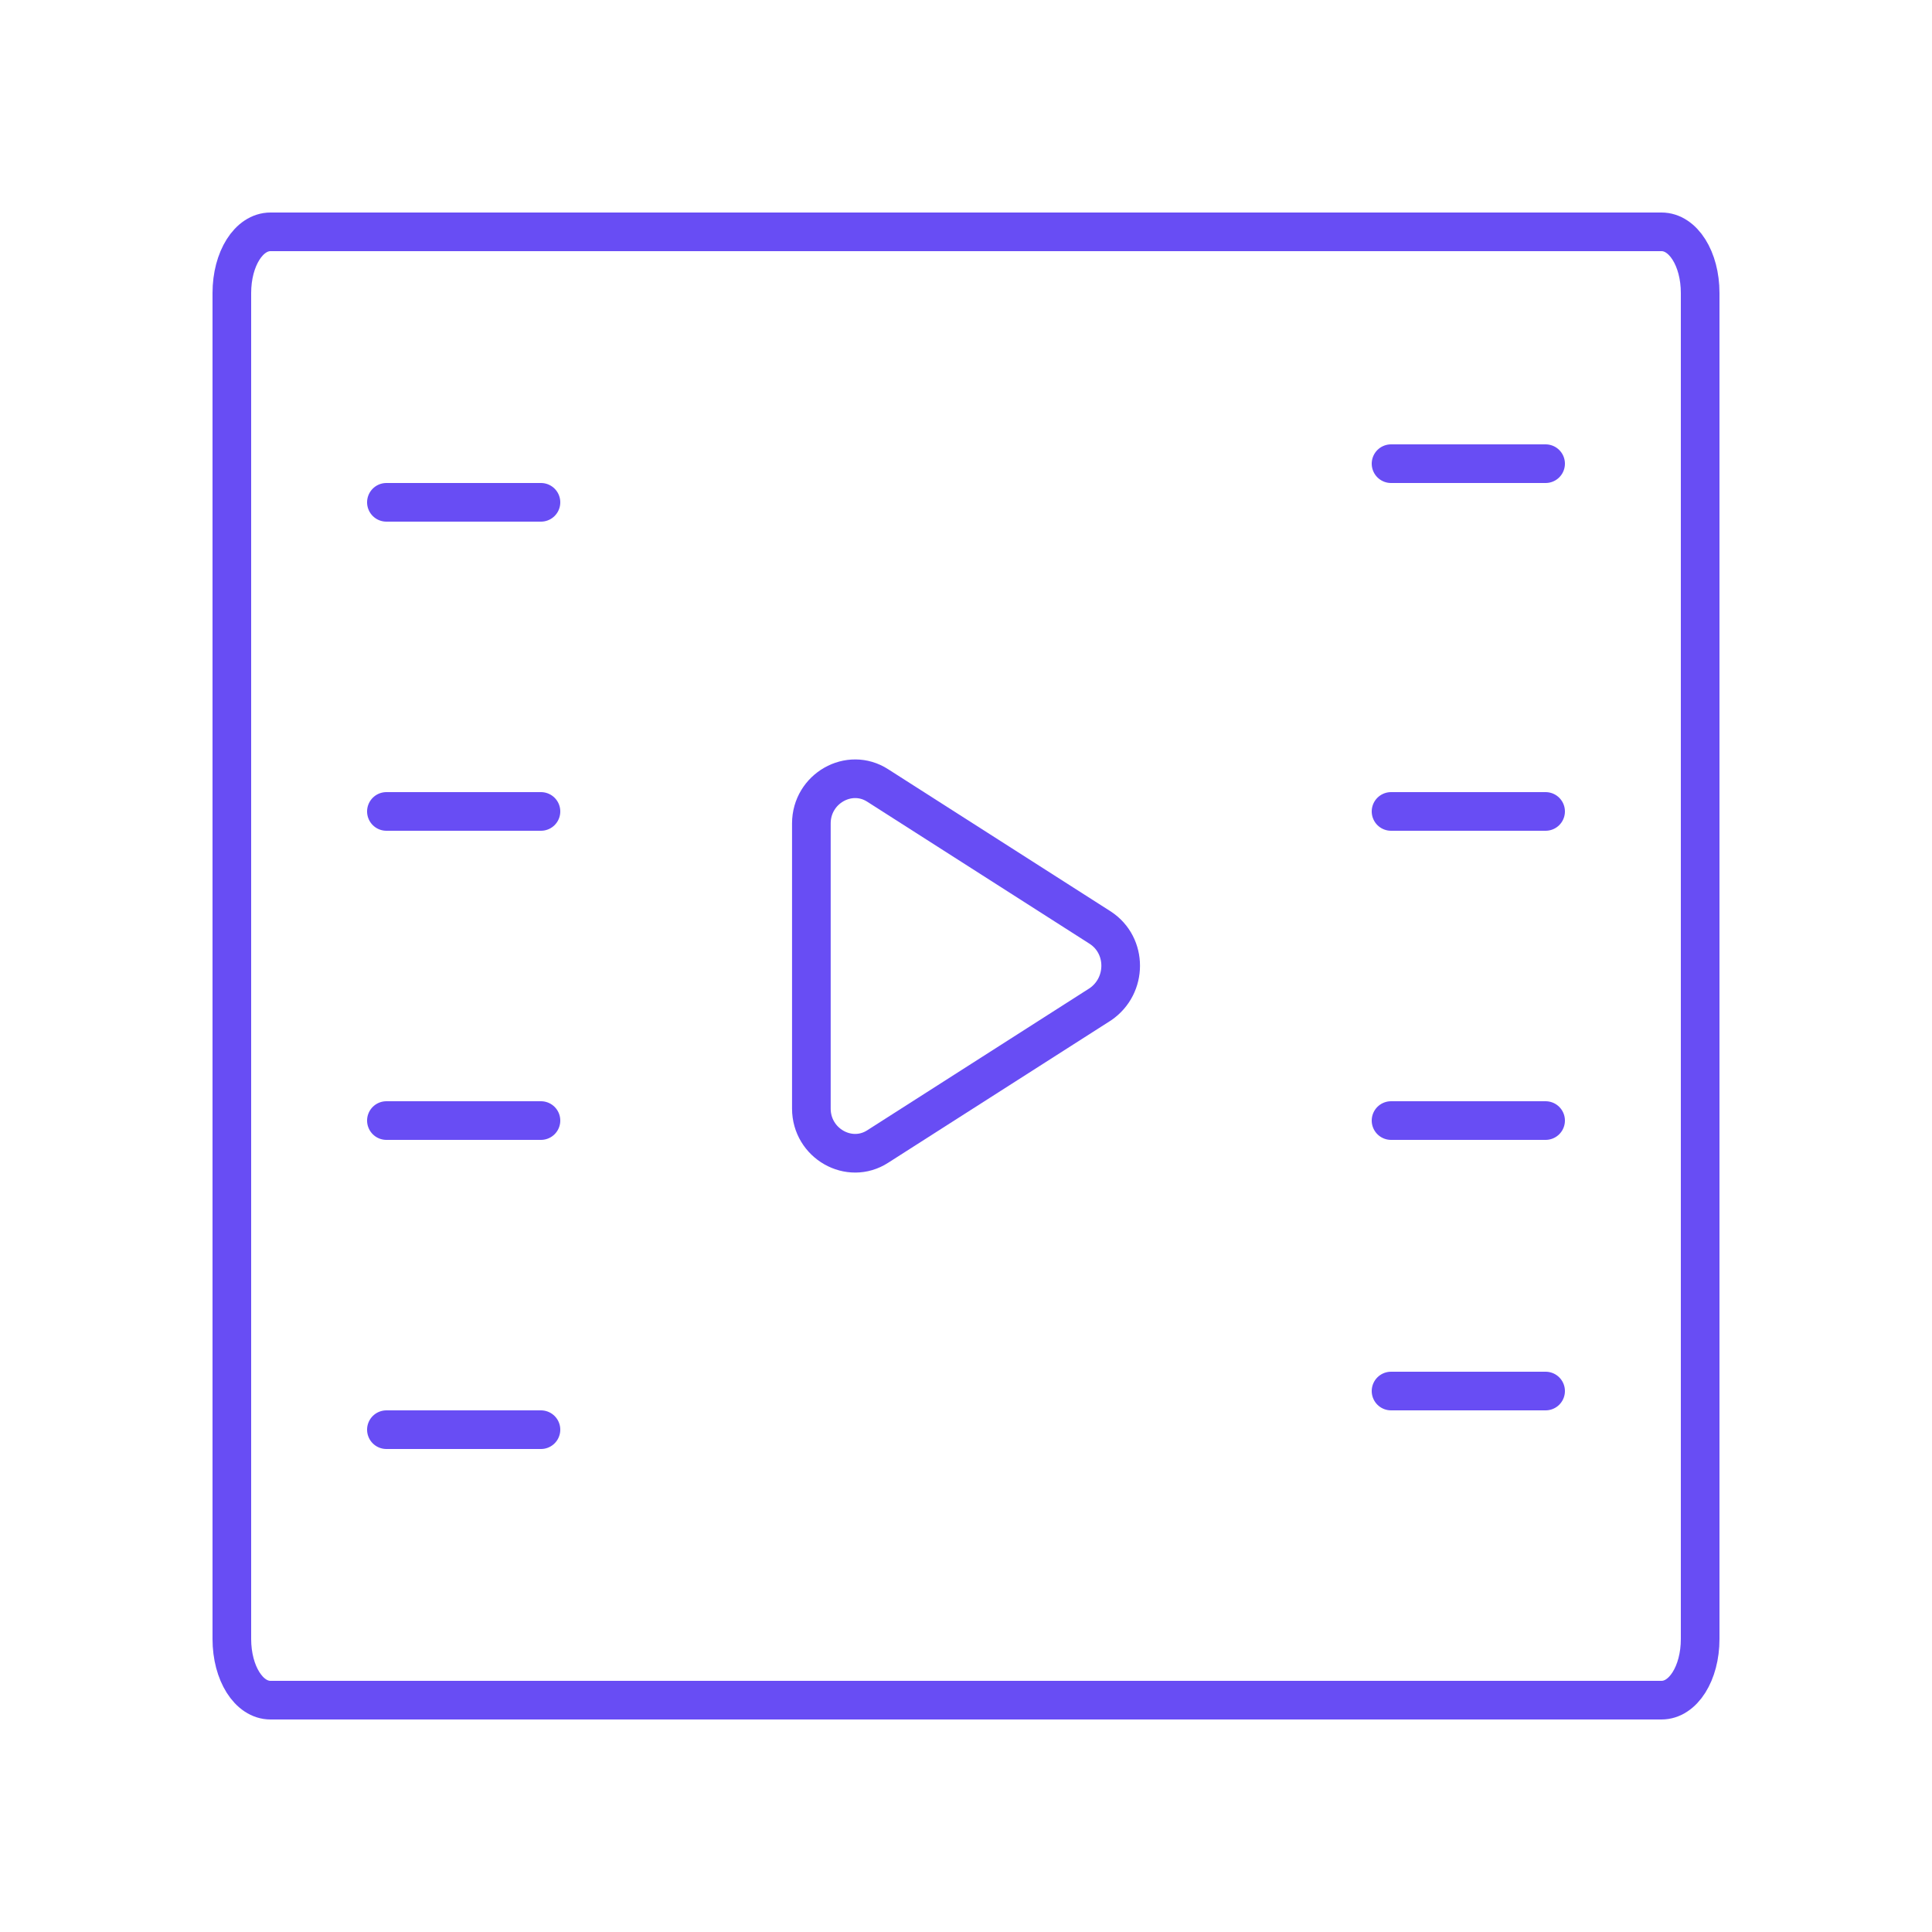<svg width="64px" height="64px" viewBox="-0.5 0 25 25" fill="none" xmlns="http://www.w3.org/2000/svg" stroke="#ffffff" stroke-width="0.5"><g id="SVGRepo_bgCarrier" stroke-width="0"></g><g id="SVGRepo_tracerCarrier" stroke-linecap="round" stroke-linejoin="round" stroke="#CCCCCC" stroke-width="3.6"></g><g id="SVGRepo_iconCarrier"> <path d="M21 22H3C2.72 22 2.5 21.652 2.5 21.208V3.792C2.5 3.348 2.72 3 3 3H21C21.28 3 21.5 3.348 21.5 3.792V21.208C21.5 21.652 21.28 22 21 22Z" stroke="#684df4" stroke-miterlimit="10" stroke-linecap="round" stroke-linejoin="round"></path> <path d="M19.5 10.5H17.5" stroke="#684df4" stroke-miterlimit="10" stroke-linecap="round" stroke-linejoin="round"></path> <path d="M19.5 14.5H17.5" stroke="#684df4" stroke-miterlimit="10" stroke-linecap="round" stroke-linejoin="round"></path> <path d="M6.5 14.5H4.5" stroke="#684df4" stroke-miterlimit="10" stroke-linecap="round" stroke-linejoin="round"></path> <path d="M6.5 10.5H4.5" stroke="#684df4" stroke-miterlimit="10" stroke-linecap="round" stroke-linejoin="round"></path> <path d="M19.5 6H17.5" stroke="#684df4" stroke-miterlimit="10" stroke-linecap="round" stroke-linejoin="round"></path> <path d="M6.5 6.5H4.5" stroke="#684df4" stroke-miterlimit="10" stroke-linecap="round" stroke-linejoin="round"></path> <path d="M19.5 18H17.5" stroke="#684df4" stroke-miterlimit="10" stroke-linecap="round" stroke-linejoin="round"></path> <path d="M6.5 18.5H4.5" stroke="#684df4" stroke-miterlimit="10" stroke-linecap="round" stroke-linejoin="round"></path> <path d="M13.739 12.005L10.859 10.165C10.489 9.925 9.999 10.205 9.999 10.655V14.345C9.999 14.795 10.489 15.075 10.859 14.835L13.739 12.995C14.089 12.755 14.089 12.235 13.739 12.005Z" stroke="#684df4" stroke-miterlimit="10" stroke-linecap="round" stroke-linejoin="round"></path> </g></svg>